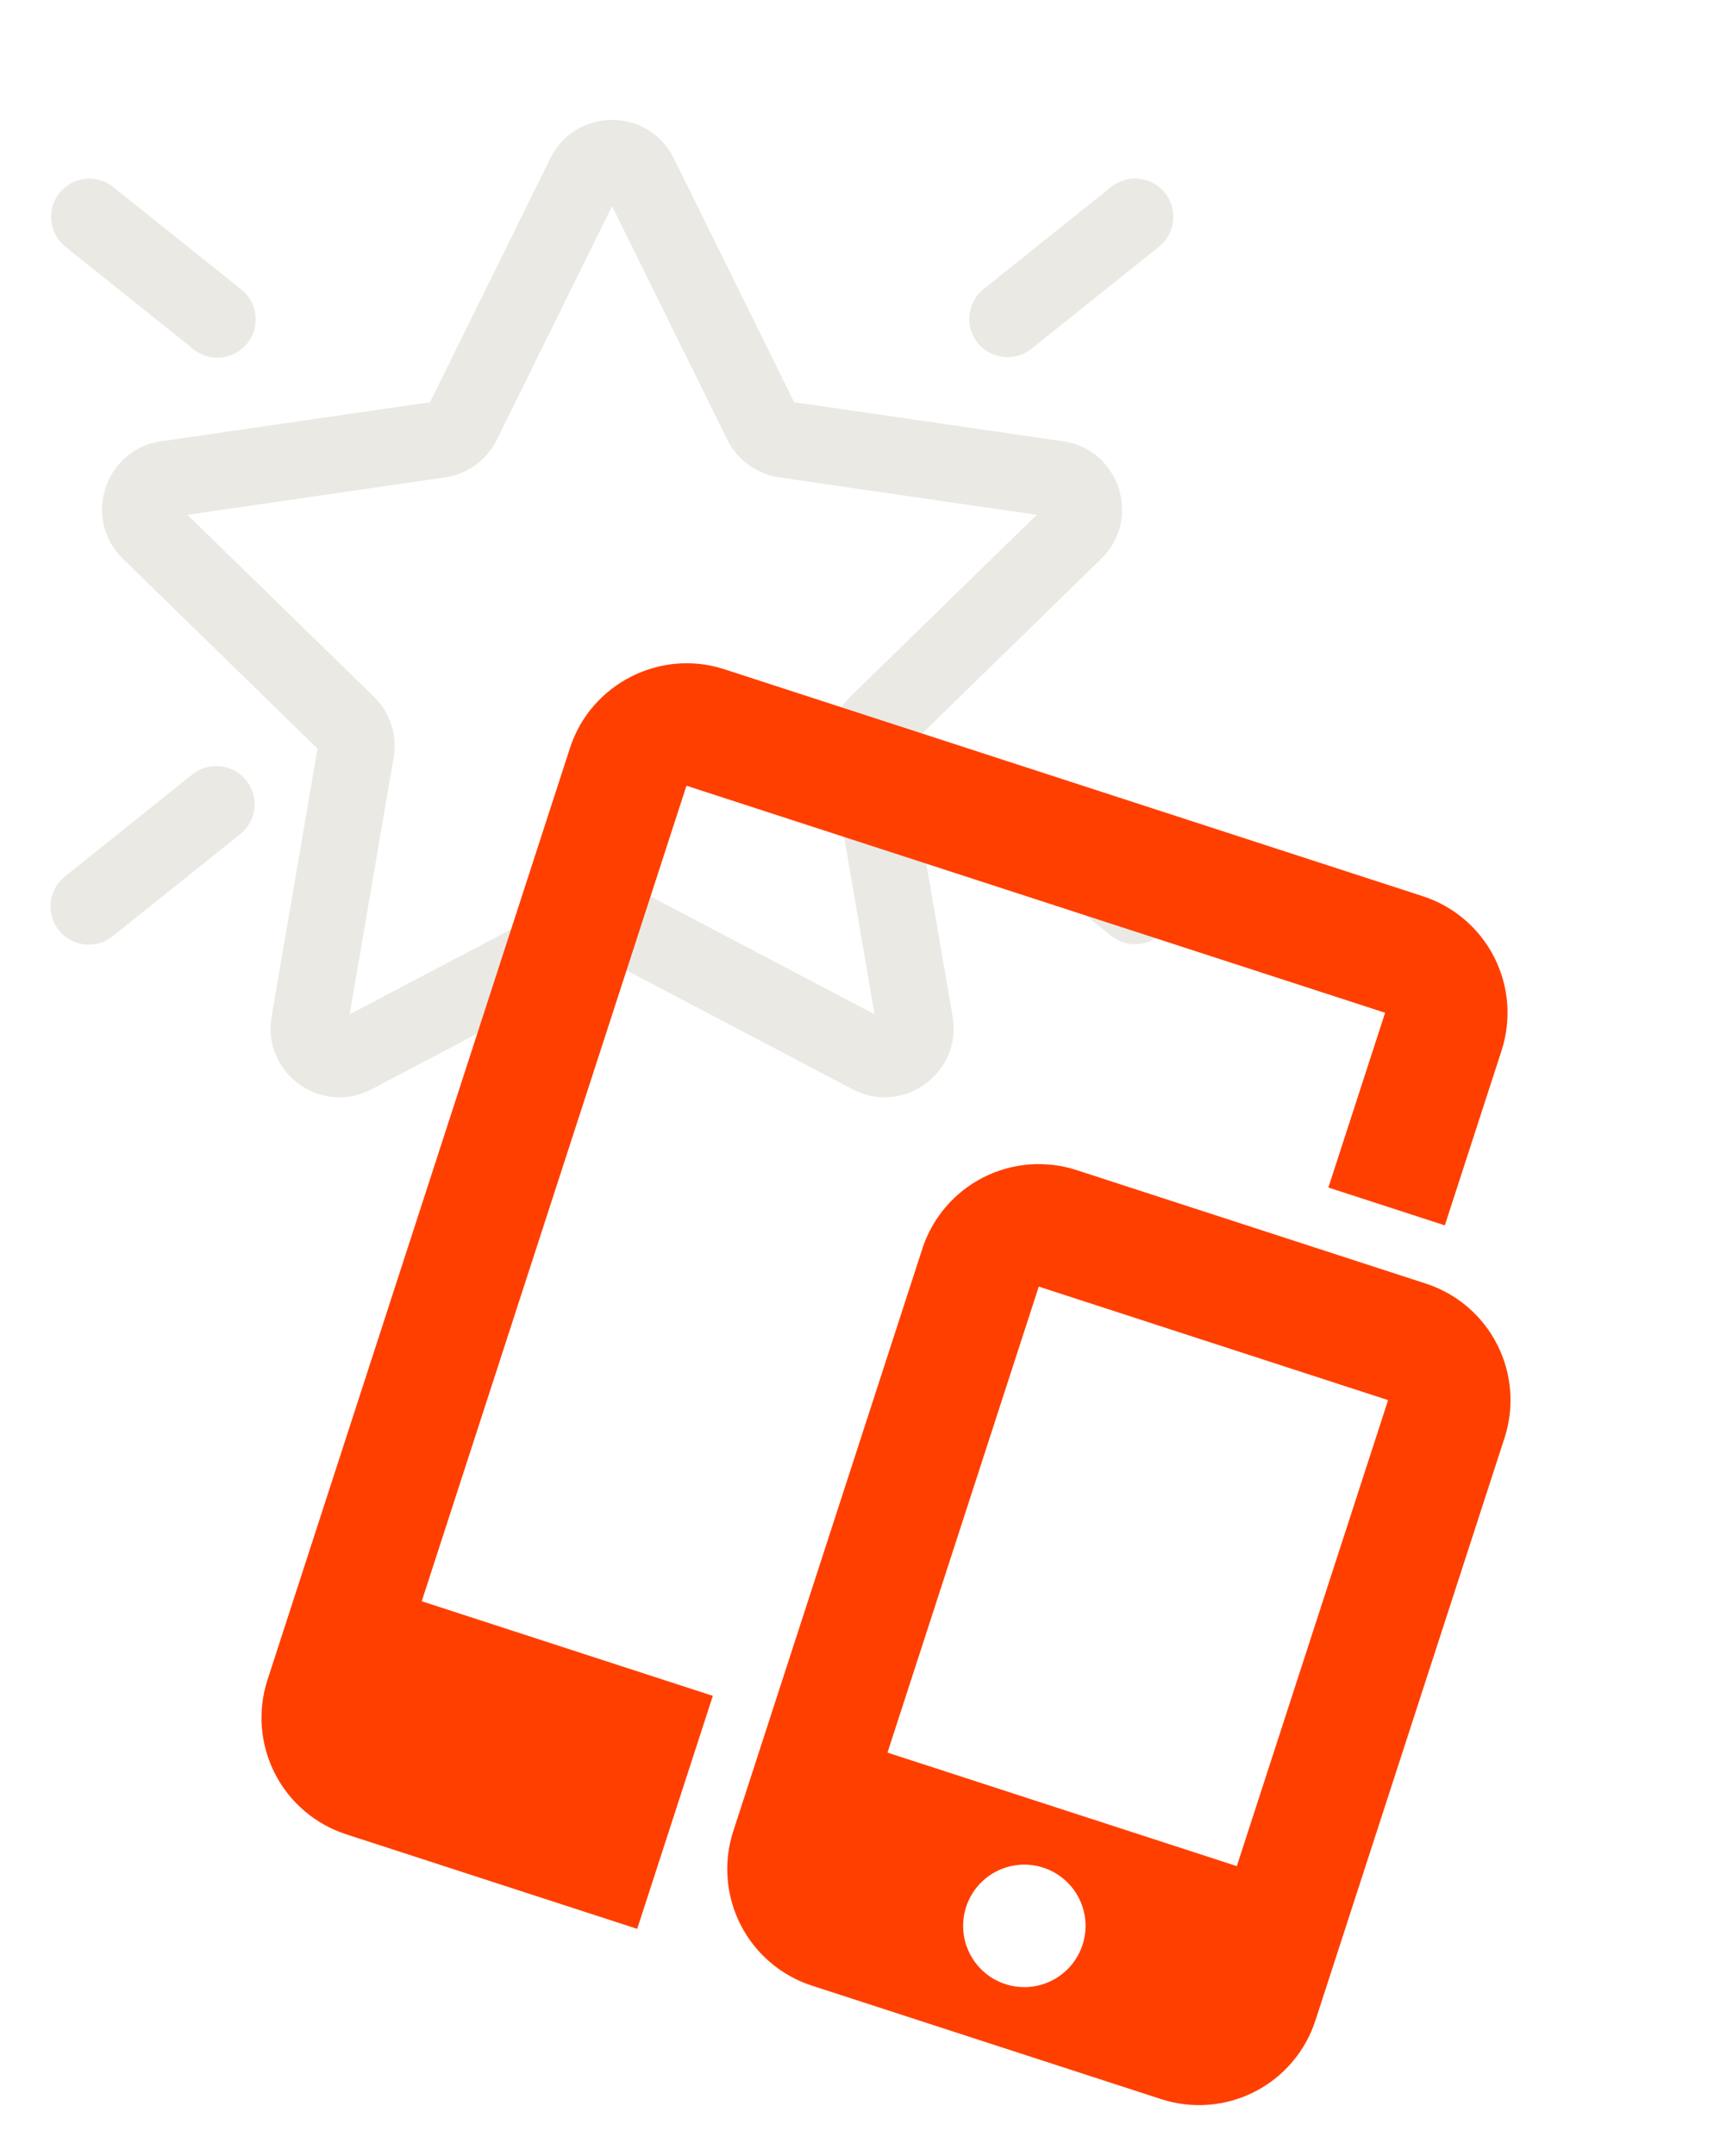 <svg width="140" height="176" viewBox="0 0 140 176" fill="none" xmlns="http://www.w3.org/2000/svg">
<path d="M55.039 12.925C52.977 8.746 47.014 8.746 44.952 12.925L35.127 32.833L13.156 36.025C8.544 36.692 6.698 42.367 10.04 45.621L25.935 61.117L22.185 82.992C21.394 87.592 26.219 91.096 30.348 88.925L49.994 78.592L69.644 88.925C73.769 91.092 78.594 87.592 77.81 82.996L74.052 61.117L89.952 45.617C93.285 42.367 91.448 36.696 86.835 36.025L64.865 32.833L55.039 12.925ZM40.585 35.892L49.994 16.829L59.406 35.892C59.809 36.709 60.405 37.417 61.143 37.954C61.88 38.49 62.737 38.839 63.639 38.971L84.681 42.029L69.456 56.871C68.803 57.508 68.315 58.293 68.033 59.161C67.752 60.028 67.685 60.951 67.84 61.85L71.431 82.804L52.614 72.908C51.807 72.483 50.908 72.261 49.996 72.261C49.083 72.261 48.184 72.483 47.377 72.908L28.56 82.804L32.152 61.846C32.306 60.948 32.239 60.026 31.957 59.159C31.675 58.292 31.188 57.507 30.535 56.871L15.31 42.029L36.352 38.971C38.185 38.704 39.769 37.554 40.585 35.892ZM4.852 15.754C4.335 16.402 4.096 17.228 4.188 18.052C4.281 18.875 4.696 19.628 5.344 20.146L15.76 28.479C16.08 28.745 16.449 28.944 16.846 29.065C17.243 29.186 17.661 29.227 18.074 29.185C18.487 29.143 18.888 29.019 19.252 28.821C19.617 28.622 19.939 28.353 20.198 28.029C20.458 27.704 20.65 27.331 20.764 26.932C20.877 26.533 20.91 26.114 20.861 25.702C20.811 25.29 20.68 24.892 20.474 24.531C20.269 24.17 19.994 23.853 19.665 23.6L9.248 15.267C8.927 15.01 8.559 14.818 8.165 14.704C7.77 14.589 7.357 14.554 6.949 14.599C6.541 14.644 6.145 14.77 5.785 14.968C5.426 15.166 5.108 15.433 4.852 15.754ZM95.152 75.908C95.67 75.261 95.909 74.435 95.817 73.612C95.726 72.788 95.311 72.034 94.665 71.517L84.248 63.183C83.927 62.927 83.56 62.736 83.165 62.621C82.771 62.507 82.358 62.471 81.95 62.516C81.126 62.607 80.372 63.022 79.854 63.669C79.597 63.989 79.406 64.357 79.292 64.751C79.177 65.145 79.142 65.558 79.187 65.966C79.278 66.79 79.692 67.544 80.34 68.062L90.756 76.396C91.077 76.653 91.445 76.844 91.839 76.958C92.234 77.073 92.647 77.109 93.055 77.063C93.463 77.018 93.859 76.893 94.219 76.695C94.578 76.496 94.895 76.229 95.152 75.908ZM5.344 71.517C5.015 71.77 4.739 72.086 4.534 72.447C4.329 72.808 4.197 73.207 4.147 73.619C4.098 74.031 4.131 74.449 4.245 74.849C4.358 75.248 4.551 75.621 4.81 75.945C5.069 76.269 5.391 76.539 5.756 76.737C6.12 76.936 6.521 77.06 6.934 77.102C7.348 77.144 7.765 77.103 8.162 76.982C8.559 76.86 8.928 76.661 9.248 76.396L19.665 68.062C20.294 67.539 20.693 66.79 20.776 65.975C20.858 65.161 20.618 64.346 20.107 63.707C19.595 63.068 18.853 62.655 18.041 62.557C17.228 62.459 16.409 62.684 15.76 63.183L5.344 71.517ZM95.152 15.75C95.67 16.397 95.909 17.223 95.817 18.047C95.726 18.87 95.311 19.624 94.665 20.142L84.248 28.475C83.927 28.732 83.56 28.922 83.165 29.037C82.771 29.151 82.358 29.187 81.95 29.142C81.542 29.097 81.147 28.972 80.788 28.774C80.428 28.576 80.111 28.31 79.854 27.989C79.597 27.669 79.406 27.301 79.292 26.907C79.177 26.513 79.142 26.1 79.187 25.692C79.232 25.284 79.357 24.889 79.555 24.529C79.752 24.17 80.019 23.852 80.34 23.596L90.756 15.262C91.077 15.005 91.445 14.814 91.839 14.7C92.234 14.585 92.647 14.55 93.055 14.595C93.463 14.64 93.859 14.765 94.219 14.964C94.578 15.162 94.895 15.429 95.152 15.75Z" fill="#EBE9E4"/>
<g clip-path="url(#clip0_1494_770)">
<path d="M116.469 104.79L118.013 100.034L108.502 96.945L113.136 82.679L56.07 64.144L34.447 130.721L58.224 138.444L52.046 157.465L67.501 162.485L66.312 162.099C63.79 161.28 61.696 159.492 60.492 157.129C59.288 154.766 59.071 152.021 59.891 149.499L75.336 101.944C76.155 99.422 77.943 97.328 80.306 96.124C82.669 94.92 85.413 94.703 87.936 95.523L116.469 104.79ZM67.501 162.485L28.269 149.743C25.746 148.923 23.652 147.136 22.448 144.773C21.244 142.41 21.027 139.665 21.847 137.143L46.559 61.055C48.258 55.824 53.928 52.934 59.159 54.633L116.225 73.168C118.747 73.987 120.841 75.775 122.045 78.138C123.25 80.501 123.466 83.246 122.647 85.768L116.469 104.79C118.991 105.609 121.085 107.397 122.289 109.76C123.493 112.123 123.71 114.867 122.89 117.39L107.445 164.944C106.626 167.467 104.838 169.561 102.475 170.765C100.112 171.969 97.368 172.186 94.845 171.366L67.501 162.485ZM84.847 105.033L72.49 143.077L101.023 152.344L113.38 114.301L84.847 105.033ZM82.123 161.977C83.385 162.387 84.757 162.279 85.938 161.676C87.12 161.074 88.014 160.027 88.423 158.766C88.833 157.505 88.725 156.133 88.123 154.951C87.52 153.77 86.474 152.876 85.212 152.466C83.951 152.057 82.579 152.165 81.397 152.767C80.216 153.369 79.322 154.416 78.912 155.677C78.503 156.938 78.611 158.311 79.213 159.492C79.815 160.674 80.862 161.568 82.123 161.977Z" fill="#FF3F00"/>
</g>
<defs>
<clipPath id="clip0_1494_770">
<rect width="100" height="100" fill="white" transform="translate(44.891 50) rotate(17.993)"/>
</clipPath>
</defs>
</svg>
